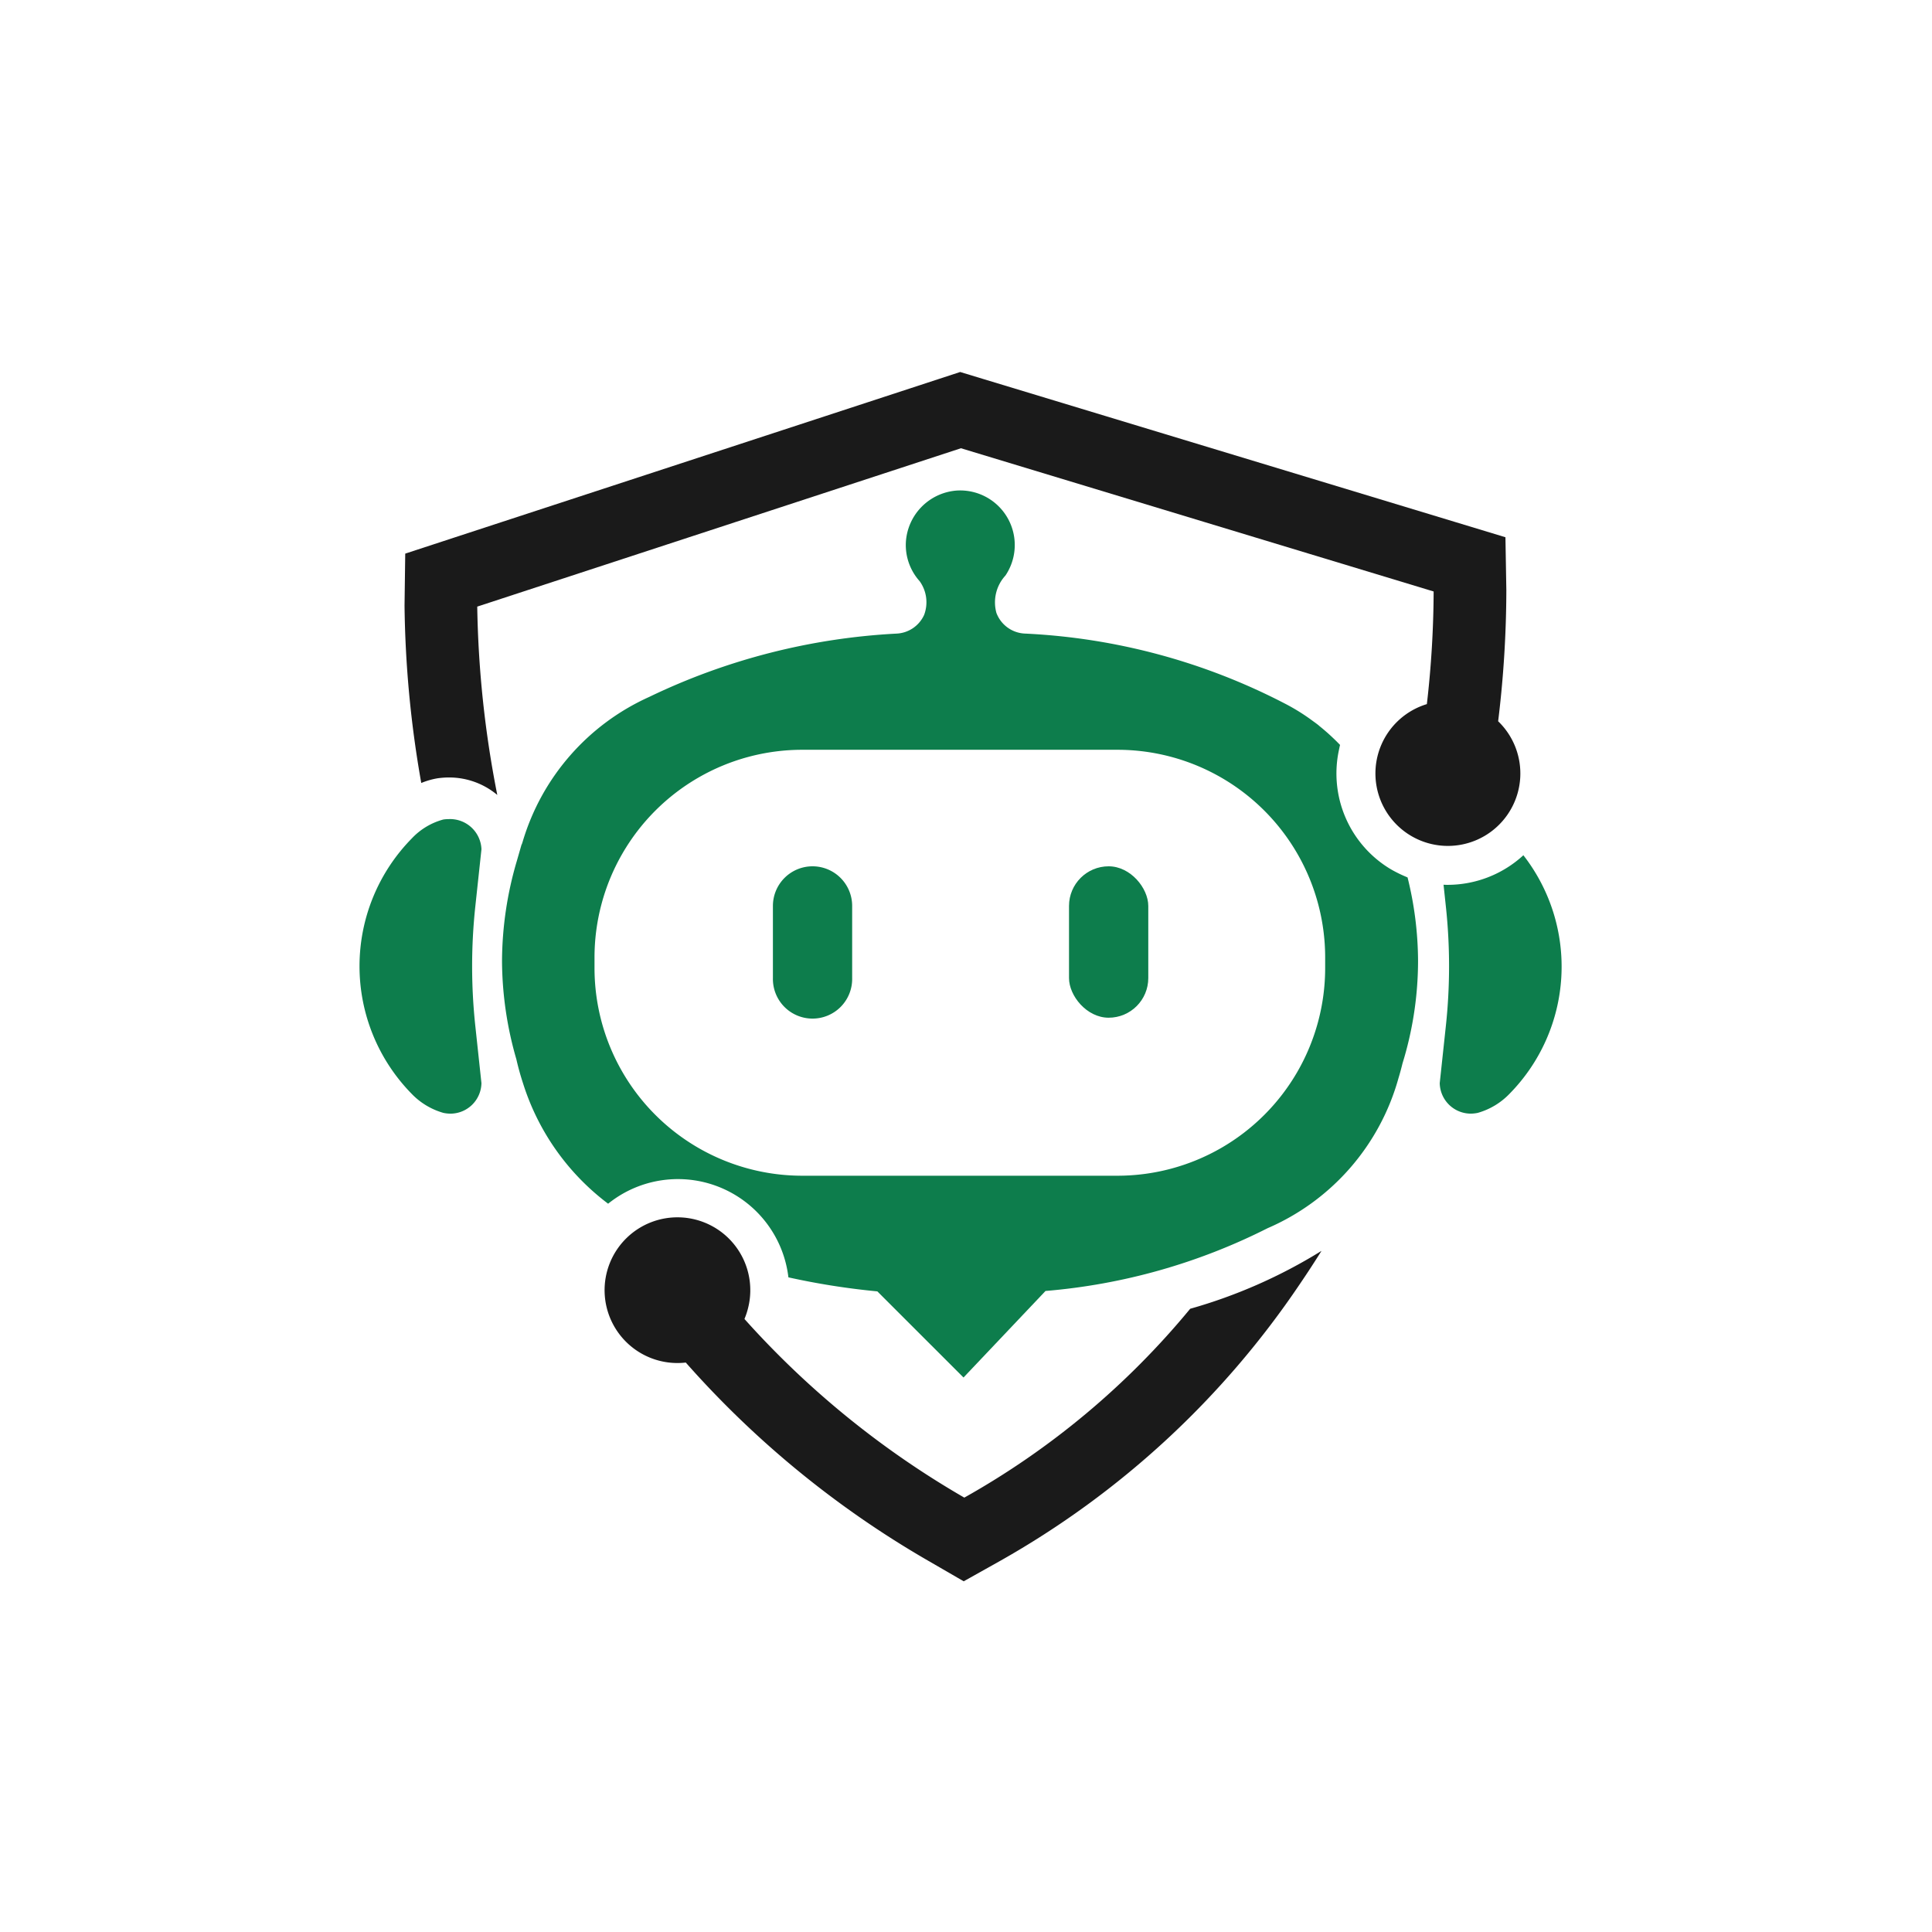 <svg xmlns="http://www.w3.org/2000/svg" xmlns:xlink="http://www.w3.org/1999/xlink" width="103" height="103" viewBox="0 0 103 103">
  <defs>
    <filter id="楕円形_7" x="0" y="0" width="103" height="103" filterUnits="userSpaceOnUse">
      <feOffset dy="2" input="SourceAlpha"/>
      <feGaussianBlur stdDeviation="2.5" result="blur"/>
      <feFlood flood-opacity="0.2"/>
      <feComposite operator="in" in2="blur"/>
      <feComposite in="SourceGraphic"/>
    </filter>
  </defs>
  <g id="コンポーネント_43_2" data-name="コンポーネント 43 – 2" transform="translate(7.5 5.5)">
    <g transform="matrix(1, 0, 0, 1, -7.5, -5.5)" filter="url(#楕円形_7)">
      <circle id="楕円形_7-2" data-name="楕円形 7" cx="44" cy="44" r="44" transform="translate(7.5 5.5)" fill="#fff"/>
    </g>
    <g id="_2" data-name="2" transform="translate(-11.333 -17.804)">
      <g id="グループ_228" data-name="グループ 228" transform="translate(23 32.137)">
        <path id="パス_103" data-name="パス 103" d="M162.352,923.287l25.788-8.443,25.2,7.636a53.61,53.61,0,0,1-.361,6.005,3.863,3.863,0,1,0,3.8.914,58.242,58.242,0,0,0,.437-6.985l-.048-2.825-2.7-.819-25.2-7.636-1.169-.355-1.161.38L161.145,919.6l-2.632.862-.037,2.77a57.439,57.439,0,0,0,.892,9.458,4.025,4.025,0,0,1,.867-.25,4.374,4.374,0,0,1,.612-.044h0a4,4,0,0,1,2.574.932A56.017,56.017,0,0,1,162.352,923.287Z" transform="translate(-156.076 -910.78)" fill="#1a1a1a"/>
        <path id="パス_104" data-name="パス 104" d="M194.217,995.645a47.754,47.754,0,0,1-11.721-9.524,3.888,3.888,0,0,0,.2-.613,3.776,3.776,0,0,0,.079-.423h0a3.884,3.884,0,1,0-3.407,3.359A51.735,51.735,0,0,0,192.274,999l1.911,1.106,1.926-1.079a47.209,47.209,0,0,0,16.011-14.793q.583-.856,1.137-1.743a27.418,27.418,0,0,1-7,3.086A42.639,42.639,0,0,1,194.217,995.645Z" transform="translate(-161.974 -935.636)" fill="#1a1a1a"/>
        <g id="グループ_225" data-name="グループ 225" transform="translate(0 6.314)">
          <path id="パス_105" data-name="パス 105" d="M161.255,949.358a1.675,1.675,0,0,0-1.729-1.607,2.167,2.167,0,0,0-.3.021,3.583,3.583,0,0,0-1.685,1.01,9.715,9.715,0,0,0,0,13.622,3.776,3.776,0,0,0,1.685,1.01,1.883,1.883,0,0,0,.385.041,1.658,1.658,0,0,0,1.643-1.627l-.327-3.052a29.925,29.925,0,0,1,0-6.365Z" transform="translate(-154.754 -930.23)" fill="#0d7d4c"/>
          <path id="パス_106" data-name="パス 106" d="M248.539,950.741a5.964,5.964,0,0,1-4.042,1.578c-.071,0-.142,0-.214-.007l.124,1.161a29.841,29.841,0,0,1,0,6.365l-.327,3.052a1.659,1.659,0,0,0,1.643,1.627,1.875,1.875,0,0,0,.385-.041,3.774,3.774,0,0,0,1.685-1.01A9.664,9.664,0,0,0,248.539,950.741Z" transform="translate(-186.491 -931.293)" fill="#0d7d4c"/>
          <path id="パス_107" data-name="パス 107" d="M214.317,940.982c-.166-.082-.33-.17-.491-.269a5.944,5.944,0,0,1-2.685-6.246c.023-.109.043-.218.071-.326a11.787,11.787,0,0,0-1.132-1.032h.006s-.108-.089-.319-.239a10.814,10.814,0,0,0-1.536-.954,33.472,33.472,0,0,0-13.827-3.712,1.7,1.7,0,0,1-1.512-1.1,2.111,2.111,0,0,1,.481-1.994h0a2.91,2.91,0,0,0-2.6-4.53,2.934,2.934,0,0,0-2.71,2.78,2.891,2.891,0,0,0,.736,2.052,1.921,1.921,0,0,1,.24,1.794,1.7,1.7,0,0,1-1.469,1,34.5,34.5,0,0,0-13.189,3.376,12.3,12.3,0,0,0-6.745,7.713c-.017.054-.035.108-.052.163v-.035l-.269.933a19.108,19.108,0,0,0-.781,5.27v.064a19.074,19.074,0,0,0,.765,5.21c.1.44.22.869.358,1.289a12.862,12.862,0,0,0,4.534,6.411l.079-.064.063-.047.085-.063a5.931,5.931,0,0,1,9.384,4.1,39.173,39.173,0,0,0,4.742.748l4.593,4.592,4.372-4.614,0,0a32.133,32.133,0,0,0,11.841-3.347,12.3,12.3,0,0,0,6.977-8c.079-.259.15-.522.215-.788l.1-.333a18.58,18.58,0,0,0,.728-5.149h0a18.7,18.7,0,0,0-.559-4.43C214.642,941.134,214.479,941.063,214.317,940.982ZM199.34,957.108h-16.8a11.075,11.075,0,0,1-11.075-11.075v-.554A11.075,11.075,0,0,1,182.543,934.4h16.8a11.075,11.075,0,0,1,11.075,11.075v.554A11.075,11.075,0,0,1,199.34,957.108Z" transform="translate(-158.937 -920.574)" fill="#0d7d4c"/>
          <path id="パス_108" data-name="パス 108" d="M191.052,951.655a2.113,2.113,0,0,0-2.113,2.113v3.847a2.113,2.113,0,1,0,4.225,0v-3.847A2.113,2.113,0,0,0,191.052,951.655Z" transform="translate(-166.9 -931.617)" fill="#0d7d4c"/>
          <rect id="長方形_106" data-name="長方形 106" width="4.226" height="8.072" rx="2.113" transform="translate(37.825 20.038)" fill="#0d7d4c"/>
        </g>
      </g>
    </g>
  </g>
</svg>
